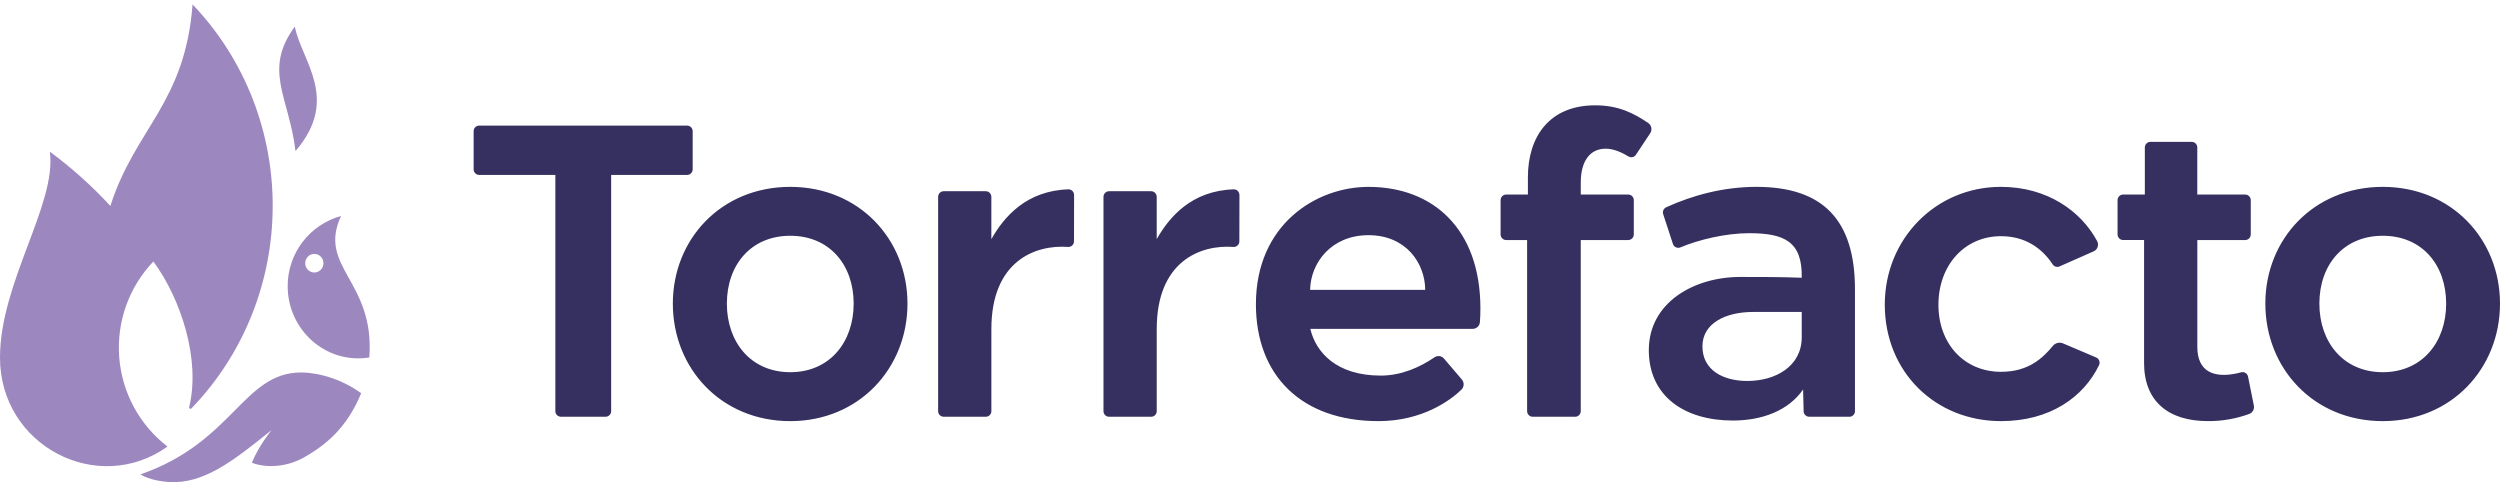 <svg width="140" height="27" viewBox="0 0 140 27" fill="none" xmlns="http://www.w3.org/2000/svg">
<g clip-path="url(#clip0_1181_2574)">
<path d="M40.705 17.001C40.705 19.161 42.048 20.843 44.255 20.843C46.461 20.843 47.805 19.162 47.805 17.001C47.805 14.841 46.461 13.203 44.255 13.203C42.048 13.203 40.705 14.841 40.705 17.001ZM37.679 17.001C37.679 13.393 40.388 10.464 44.255 10.464C48.1 10.464 50.819 13.393 50.819 17.001C50.819 20.631 48.099 23.583 44.255 23.583C40.388 23.583 37.679 20.632 37.679 17.001ZM69.404 13.513C69.404 13.556 69.395 13.599 69.378 13.639C69.361 13.679 69.336 13.715 69.304 13.745C69.273 13.774 69.236 13.797 69.196 13.811C69.156 13.825 69.113 13.831 69.071 13.828C67.211 13.693 64.777 14.636 64.777 18.426V23.021C64.778 23.062 64.77 23.103 64.754 23.142C64.739 23.18 64.716 23.215 64.687 23.244C64.659 23.274 64.624 23.297 64.586 23.313C64.548 23.329 64.507 23.338 64.466 23.338H62.105C62.064 23.338 62.023 23.329 61.985 23.313C61.947 23.297 61.913 23.273 61.884 23.244C61.855 23.214 61.833 23.18 61.817 23.141C61.802 23.103 61.794 23.062 61.795 23.021V11.025C61.795 10.851 61.933 10.709 62.105 10.709H64.466C64.638 10.709 64.776 10.851 64.776 11.025V13.393C65.486 12.137 66.738 10.679 69.088 10.603C69.13 10.602 69.171 10.609 69.21 10.624C69.249 10.639 69.284 10.662 69.314 10.692C69.374 10.752 69.409 10.834 69.409 10.92L69.404 13.513ZM60.144 13.513C60.144 13.556 60.135 13.599 60.118 13.639C60.101 13.679 60.076 13.715 60.044 13.745C60.013 13.774 59.976 13.797 59.936 13.811C59.896 13.825 59.853 13.831 59.811 13.828C57.951 13.693 55.517 14.636 55.517 18.426V23.021C55.517 23.062 55.51 23.103 55.495 23.142C55.479 23.18 55.456 23.215 55.427 23.244C55.398 23.274 55.364 23.297 55.326 23.313C55.288 23.329 55.247 23.338 55.206 23.338H52.845C52.804 23.338 52.763 23.329 52.725 23.313C52.687 23.297 52.653 23.273 52.624 23.244C52.595 23.214 52.573 23.18 52.557 23.141C52.542 23.103 52.534 23.062 52.535 23.021V11.025C52.535 10.851 52.673 10.709 52.845 10.709H55.206C55.378 10.709 55.516 10.851 55.516 11.025V13.393C56.226 12.137 57.478 10.679 59.828 10.603C59.87 10.602 59.911 10.609 59.95 10.624C59.989 10.639 60.024 10.662 60.054 10.692C60.114 10.752 60.149 10.834 60.149 10.92L60.144 13.513ZM73.367 16.233H79.812C79.802 14.741 78.742 13.17 76.634 13.17C74.536 13.17 73.389 14.74 73.367 16.233ZM81.865 21.253C81.934 21.334 81.969 21.437 81.964 21.543C81.959 21.649 81.914 21.749 81.838 21.823C81.216 22.423 79.65 23.583 77.191 23.583C72.887 23.583 70.331 21.033 70.331 17.035C70.331 12.569 73.706 10.465 76.633 10.465C80.249 10.465 82.903 12.814 82.903 17.28C82.903 17.56 82.893 17.81 82.875 18.038C82.868 18.14 82.822 18.236 82.748 18.306C82.673 18.376 82.575 18.415 82.472 18.416H73.378C73.684 19.718 74.831 21.033 77.321 21.033C78.491 21.033 79.526 20.557 80.336 20.008C80.417 19.953 80.516 19.93 80.613 19.943C80.71 19.956 80.799 20.005 80.863 20.08L81.865 21.253ZM89.33 5.898C86.753 5.898 85.562 7.668 85.562 9.929V10.894H84.343C84.26 10.895 84.181 10.929 84.123 10.988C84.064 11.048 84.032 11.128 84.033 11.211V13.125C84.033 13.3 84.172 13.442 84.343 13.442H85.518V23.022C85.518 23.197 85.658 23.338 85.829 23.338H88.212C88.383 23.338 88.522 23.197 88.522 23.022V13.442H91.182C91.354 13.442 91.493 13.3 91.493 13.125V11.211C91.493 11.17 91.486 11.129 91.471 11.091C91.455 11.052 91.433 11.018 91.404 10.988C91.375 10.959 91.341 10.935 91.303 10.919C91.265 10.903 91.224 10.894 91.183 10.894H88.523V10.208C88.523 9.061 89.013 8.326 89.92 8.326C90.386 8.326 90.87 8.562 91.193 8.761C91.261 8.803 91.344 8.817 91.422 8.799C91.5 8.781 91.568 8.733 91.612 8.666C91.878 8.259 92.199 7.779 92.41 7.463C92.471 7.372 92.493 7.26 92.473 7.152C92.452 7.045 92.39 6.949 92.3 6.887C91.491 6.344 90.649 5.898 89.33 5.898ZM100.897 18.883V17.47H98.166C96.648 17.47 95.336 18.094 95.336 19.396C95.336 20.722 96.484 21.334 97.849 21.334C99.422 21.334 100.897 20.521 100.897 18.884V18.883ZM100.995 22.692L100.973 21.812C100.154 22.992 98.69 23.55 97.041 23.55C94.321 23.55 92.333 22.18 92.333 19.607C92.333 16.945 94.856 15.509 97.456 15.509C98.624 15.509 99.716 15.509 100.896 15.553C100.94 13.526 99.924 13.059 97.947 13.059C96.649 13.059 95.148 13.416 94.097 13.855C94.058 13.871 94.015 13.879 93.972 13.878C93.93 13.877 93.888 13.867 93.849 13.849C93.81 13.831 93.775 13.805 93.747 13.773C93.719 13.74 93.697 13.703 93.684 13.662L93.139 11.996C93.114 11.922 93.118 11.841 93.149 11.769C93.18 11.698 93.236 11.64 93.307 11.607C94.784 10.935 96.515 10.464 98.362 10.464C102.098 10.464 103.878 12.334 103.878 16.199V23.021C103.879 23.062 103.871 23.103 103.856 23.141C103.84 23.18 103.818 23.214 103.789 23.244C103.76 23.273 103.726 23.297 103.688 23.313C103.65 23.329 103.609 23.338 103.568 23.338H101.313C101.231 23.337 101.153 23.304 101.095 23.247C101.037 23.189 101.004 23.111 101.003 23.029L100.995 22.692ZM115.332 14.92C115.265 14.949 115.19 14.954 115.121 14.933C115.051 14.912 114.991 14.867 114.951 14.806C114.366 13.917 113.428 13.226 112.058 13.226C110.005 13.226 108.552 14.863 108.552 17.068C108.552 19.262 110.005 20.821 112.058 20.821C113.59 20.821 114.389 20.061 114.96 19.371C115.027 19.289 115.119 19.231 115.222 19.205C115.325 19.18 115.433 19.189 115.531 19.23L117.386 20.019C117.465 20.052 117.527 20.118 117.557 20.199C117.572 20.24 117.579 20.283 117.577 20.326C117.575 20.369 117.564 20.412 117.545 20.451C116.682 22.236 114.8 23.583 112.058 23.583C108.388 23.583 105.548 20.843 105.548 17.057C105.548 13.37 108.41 10.464 112.048 10.464C114.645 10.464 116.535 11.821 117.439 13.499C117.466 13.55 117.482 13.605 117.487 13.662C117.492 13.719 117.485 13.777 117.467 13.831C117.449 13.885 117.42 13.934 117.382 13.976C117.344 14.018 117.297 14.052 117.245 14.075L115.332 14.92ZM129.885 17.001C129.885 19.161 131.228 20.843 133.435 20.843C135.641 20.843 136.985 19.162 136.985 17.001C136.985 14.841 135.641 13.203 133.435 13.203C131.228 13.203 129.885 14.841 129.885 17.001ZM126.859 17.001C126.859 13.393 129.568 10.464 133.435 10.464C137.28 10.464 140 13.393 140 17.001C140 20.631 137.28 23.583 133.435 23.583C129.568 23.583 126.859 20.632 126.859 17.001ZM34.224 23.021C34.224 23.062 34.217 23.103 34.202 23.142C34.186 23.18 34.163 23.215 34.134 23.244C34.105 23.274 34.071 23.297 34.033 23.313C33.995 23.329 33.954 23.338 33.913 23.338H31.41C31.327 23.337 31.248 23.303 31.189 23.244C31.131 23.184 31.099 23.104 31.1 23.021V9.796H26.833C26.792 9.796 26.751 9.787 26.713 9.771C26.675 9.755 26.641 9.731 26.612 9.702C26.583 9.672 26.561 9.638 26.545 9.599C26.53 9.561 26.522 9.52 26.523 9.479V7.35C26.523 7.175 26.662 7.034 26.833 7.034H38.48C38.562 7.034 38.641 7.067 38.7 7.127C38.758 7.186 38.79 7.267 38.79 7.35V9.48C38.79 9.521 38.783 9.562 38.767 9.6C38.752 9.638 38.729 9.673 38.7 9.702C38.672 9.732 38.637 9.755 38.599 9.771C38.562 9.787 38.521 9.796 38.48 9.796H34.225V23.02L34.224 23.021ZM125.891 21.092C125.883 21.05 125.866 21.011 125.843 20.976C125.819 20.941 125.788 20.911 125.753 20.888C125.718 20.865 125.678 20.85 125.637 20.843C125.596 20.836 125.554 20.838 125.513 20.848C125.412 20.873 125.312 20.898 125.256 20.91C124 21.178 123.05 20.832 123.05 19.43V13.442H125.733C125.904 13.442 126.043 13.3 126.043 13.125V11.211C126.043 11.127 126.01 11.047 125.952 10.988C125.924 10.959 125.889 10.935 125.852 10.919C125.814 10.903 125.774 10.895 125.733 10.895H123.048V8.26C123.048 8.219 123.041 8.178 123.025 8.14C123.01 8.102 122.987 8.067 122.958 8.038C122.93 8.008 122.895 7.985 122.858 7.969C122.82 7.953 122.779 7.944 122.738 7.944H120.422C120.339 7.945 120.259 7.978 120.201 8.038C120.143 8.097 120.11 8.177 120.111 8.26V10.894H118.893C118.852 10.894 118.811 10.903 118.773 10.919C118.736 10.935 118.701 10.958 118.673 10.988C118.644 11.017 118.621 11.052 118.606 11.09C118.59 11.128 118.583 11.169 118.583 11.21V13.124C118.583 13.299 118.722 13.441 118.893 13.441H120.068V20.33C120.068 22.457 121.411 23.582 123.64 23.582C124.431 23.588 125.217 23.452 125.96 23.18C126.051 23.145 126.127 23.079 126.174 22.993C126.221 22.907 126.236 22.808 126.216 22.712L125.891 21.092Z" fill="#353060"/>
<path d="M10.72 22.87C16.745 16.623 16.81 6.574 10.784 0.246C10.358 5.803 7.586 7.156 6.18 11.533C5.15 10.414 4.015 9.396 2.79 8.494C3.195 11.405 0 15.814 0 20.023C0 24.98 5.484 27.79 9.38 25.007C8.603 24.409 7.961 23.654 7.495 22.792C7.03 21.929 6.75 20.979 6.676 20.001C6.601 19.024 6.733 18.042 7.062 17.119C7.392 16.195 7.912 15.352 8.589 14.643C10.126 16.726 11.244 20.133 10.594 22.796C10.576 22.872 10.666 22.925 10.72 22.87ZM16.51 1.487C14.714 3.943 16.19 5.429 16.548 8.459C19.07 5.534 16.874 3.396 16.51 1.487ZM19.098 12.095C18.238 12.332 17.48 12.845 16.94 13.555C16.4 14.265 16.108 15.133 16.11 16.025C16.11 18.465 18.23 20.402 20.682 20.02C21.002 15.717 17.762 14.982 19.098 12.095ZM17.603 15.261C17.466 15.259 17.336 15.204 17.24 15.106C17.145 15.009 17.091 14.878 17.092 14.741C17.092 14.452 17.321 14.219 17.603 14.219C17.885 14.219 18.114 14.452 18.114 14.74C18.115 14.877 18.062 15.008 17.966 15.106C17.87 15.204 17.74 15.259 17.603 15.261ZM14.105 25.909C14.448 26.071 15.615 26.329 16.889 25.689C18.272 24.932 19.429 23.945 20.227 22.018C18.732 20.95 17.276 20.855 16.846 20.858C13.614 20.878 13.072 24.754 7.862 26.568C8.37 26.877 9.207 27.016 9.832 26.998C11.652 26.947 13.268 25.642 15.21 24.082C15.21 24.082 14.49 24.958 14.105 25.909Z" fill="#9C87BF"/>
</g>
<defs>
<clipPath id="clip0_1181_2574">
<rect width="140" height="27" fill="white"/>
</clipPath>
</defs>
</svg>
